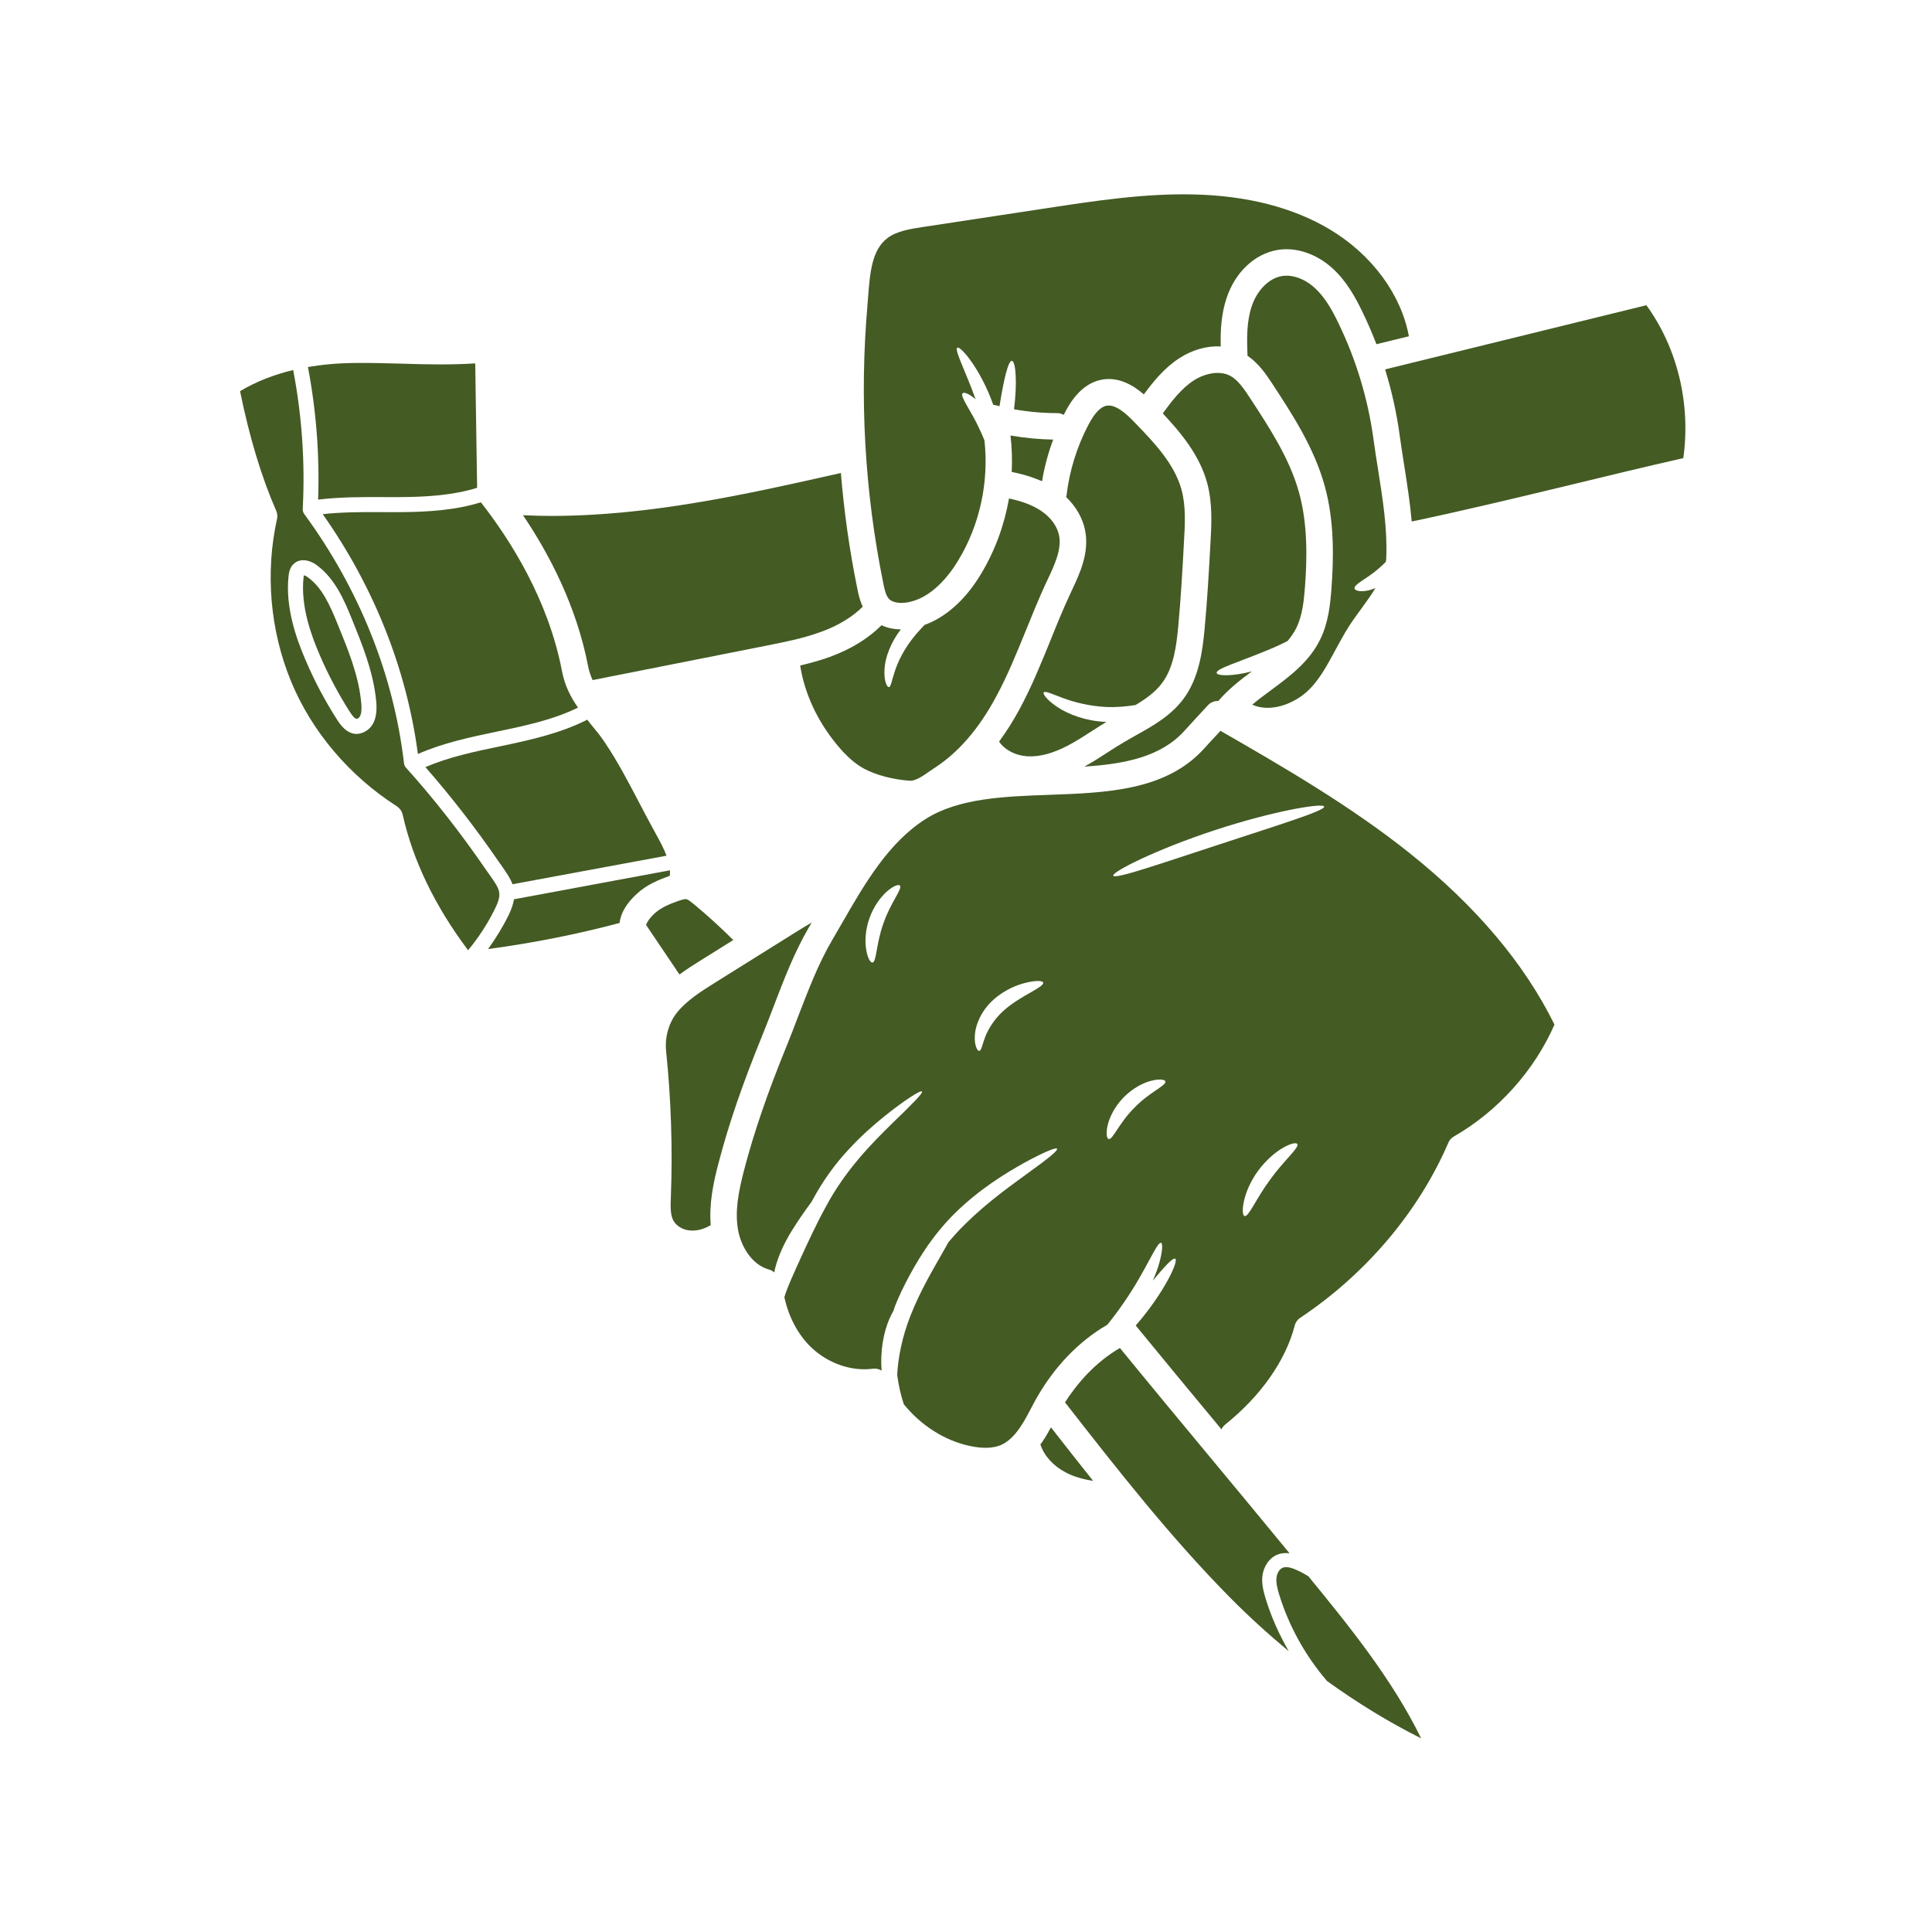 <svg version="1.0" preserveAspectRatio="xMidYMid meet" height="500" viewBox="0 0 375 375" zoomAndPan="magnify" width="500" xmlns:xlink="http://www.w3.org/1999/xlink" xmlns="http://www.w3.org/2000/svg"><defs><clipPath id="63100093a1"><path clip-rule="nonzero" d="M 46.5 71 L 97 71 L 97 185 L 46.5 185 Z M 46.5 71"></path></clipPath><clipPath id="887a65c9cc"><path clip-rule="nonzero" d="M 167 37.5 L 274 37.5 L 274 118 L 167 118 Z M 167 37.5"></path></clipPath><clipPath id="8d3fc923c6"><path clip-rule="nonzero" d="M 247 304 L 276 304 L 276 337.5 L 247 337.5 Z M 247 304"></path></clipPath></defs><g clip-path="url(#63100093a1)"><path fill-rule="nonzero" fill-opacity="1" d="M 70.871 141.992 C 70.395 142.246 69.816 142.457 69.191 142.457 C 68.086 142.457 66.789 141.82 65.523 139.836 C 63.152 136.16 61.047 132.219 59.293 128.086 C 57.562 124.055 55.344 117.977 56.012 111.77 C 56.105 111 56.297 110.117 57.004 109.449 C 58.109 108.426 59.863 108.508 61.473 109.691 C 65.109 112.355 66.891 116.711 68.32 120.207 C 70.285 125.066 72.332 130.07 72.949 135.469 C 73.121 136.855 73.547 140.535 70.871 141.992 Z M 95.121 169.938 C 94.887 169.594 94.625 169.227 94.352 168.852 C 89.449 161.703 84.211 155.008 78.773 148.973 C 78.57 148.75 78.449 148.453 78.418 148.172 C 76.434 131.062 69.738 114.34 59.051 99.766 C 58.848 99.492 58.746 99.16 58.758 98.824 C 59.242 89.781 58.605 80.703 56.906 71.82 C 53.086 72.742 49.633 74.102 46.594 75.922 C 48.438 84.949 50.734 92.555 53.613 99.148 C 53.836 99.664 53.887 100.211 53.766 100.738 C 51.457 111.191 52.418 122.375 56.5 132.27 C 60.512 141.992 67.824 150.621 77.051 156.516 C 77.605 156.902 78.023 157.469 78.164 158.137 C 80.148 167.031 84.422 175.871 90.855 184.441 C 92.91 181.961 94.684 179.246 96.102 176.328 C 97.539 173.379 97.023 172.66 95.121 169.938" fill="#445b24"></path></g><path fill-rule="nonzero" fill-opacity="1" d="M 115.023 132.004 L 148.762 125.32 C 152.477 124.582 155.98 123.883 159.324 122.656 C 162.719 121.43 165.434 119.762 167.457 117.754 C 166.859 116.488 166.578 115.184 166.395 114.211 C 164.887 106.797 163.832 99.32 163.215 91.805 C 144.934 95.938 126.121 100.141 106.969 100.141 C 105.156 100.141 103.344 100.09 101.512 100 C 106.637 107.586 111.914 117.684 114.152 129.32 C 114.332 130.293 114.648 131.164 115.023 132.004" fill="#445b24"></path><path fill-rule="nonzero" fill-opacity="1" d="M 74.023 99.402 C 70.273 99.383 66.406 99.383 62.637 99.797 C 72.605 113.926 78.945 129.949 81.113 146.348 C 86.004 144.199 91.262 143.086 96.395 142.012 C 102.008 140.848 107.355 139.715 112.195 137.344 C 110.797 135.359 109.633 133.121 109.086 130.293 C 106.441 116.449 99.102 104.859 93.336 97.496 C 88.23 99.078 82.844 99.352 78.145 99.402 C 76.766 99.422 75.398 99.402 74.023 99.402" fill="#445b24"></path><path fill-rule="nonzero" fill-opacity="1" d="M 65.605 121.32 C 63.973 117.289 62.504 114.047 59.742 112.043 C 59.445 111.82 59.152 111.699 58.98 111.668 C 58.961 111.75 58.949 111.871 58.918 112.094 C 58.332 117.621 60.379 123.215 61.969 126.93 C 63.66 130.91 65.695 134.719 67.953 138.254 C 68.918 139.723 69.242 139.57 69.484 139.441 C 70.426 138.922 70.152 136.574 70.051 135.805 C 69.484 130.809 67.508 125.988 65.605 121.32" fill="#445b24"></path><path fill-rule="nonzero" fill-opacity="1" d="M 124.156 155.969 C 122.051 151.957 119.895 147.805 117.402 144.121 C 116.613 142.914 115.699 141.801 114.75 140.656 C 114.504 140.332 114.242 140.016 113.988 139.691 C 108.641 142.406 102.715 143.672 96.973 144.879 C 92.121 145.883 87.117 146.945 82.57 148.891 C 87.504 154.531 92.273 160.66 96.77 167.203 L 97.508 168.254 C 98.352 169.473 99.07 170.516 99.477 171.629 L 129.375 166.09 C 128.879 164.793 128.188 163.453 127.461 162.148 C 126.348 160.121 125.242 158.066 124.156 155.969" fill="#445b24"></path><path fill-rule="nonzero" fill-opacity="1" d="M 61.746 96.973 C 65.859 96.473 70.012 96.473 74.043 96.484 C 75.398 96.484 76.758 96.504 78.102 96.484 C 82.633 96.434 87.797 96.18 92.609 94.684 L 92.242 70.535 C 87.441 70.84 82.633 70.738 77.973 70.586 C 74.973 70.504 71.844 70.414 68.824 70.453 C 65.613 70.484 62.605 70.758 59.77 71.234 C 61.383 79.711 62.051 88.34 61.746 96.973" fill="#445b24"></path><path fill-rule="nonzero" fill-opacity="1" d="M 199.383 146.793 C 201.711 146.945 204.336 146.258 207.324 144.688 C 208.934 143.848 210.473 142.832 212.105 141.789 C 212.977 141.223 213.867 140.656 214.77 140.117 C 214.676 140.098 214.605 140.117 214.535 140.117 C 210.715 139.938 207.406 138.66 205.348 137.312 C 203.273 135.957 202.359 134.691 202.582 134.395 C 202.855 134.051 204.164 134.699 206.27 135.469 C 208.367 136.258 211.312 137.051 214.656 137.223 C 216.773 137.312 218.688 137.121 220.398 136.848 C 222.434 135.633 224.258 134.324 225.543 132.594 C 227.785 129.625 228.332 125.492 228.703 121.512 C 229.203 116.145 229.516 110.633 229.801 105.316 C 230.012 101.793 230.203 98.266 229.344 95.098 C 227.984 90.031 223.934 85.82 220.348 82.113 C 218.586 80.258 216.531 78.426 214.777 78.75 C 213.594 78.973 212.449 80.188 211.242 82.488 C 209.004 86.77 207.578 91.391 207.008 96.191 C 206.988 96.301 206.961 96.383 206.938 96.484 C 208.863 98.316 210.16 100.605 210.625 102.969 C 211.465 107.312 209.602 111.293 207.953 114.785 L 207.699 115.332 C 206.34 118.25 205.086 121.32 203.891 124.309 C 202.086 128.754 200.215 133.344 197.863 137.707 C 196.637 139.965 195.312 142.043 193.922 143.945 C 195.008 145.547 197.062 146.641 199.383 146.793" fill="#445b24"></path><path fill-rule="nonzero" fill-opacity="1" d="M 267.406 110.512 C 267.984 110.035 268.52 109.539 268.977 109.062 C 269.016 108.84 269.066 108.598 269.066 108.375 C 269.32 102.766 268.398 96.93 267.508 91.309 C 267.184 89.305 266.871 87.297 266.598 85.281 C 265.531 77.465 263.254 69.887 259.801 62.746 C 258.676 60.398 257.238 57.734 255.172 55.871 C 253.215 54.086 250.836 53.246 248.789 53.59 C 246.289 54.016 243.988 56.336 242.945 59.484 C 241.941 62.473 242.016 65.906 242.137 69.047 C 244.305 70.535 245.742 72.641 246.906 74.414 C 250.715 80.227 255.039 86.812 257.094 94.207 C 259.07 101.234 258.848 108.617 258.434 114.238 C 258.211 117.309 257.836 120.824 256.305 124.004 C 254.18 128.422 250.391 131.227 246.723 133.949 C 245.449 134.891 244.191 135.812 243.059 136.777 C 246.531 138.336 250.848 136.695 253.469 134.426 C 255.879 132.352 257.5 129.32 259.242 126.09 C 259.859 124.945 260.477 123.832 261.105 122.75 C 262.027 121.168 263.133 119.637 264.215 118.172 C 265.207 116.812 266.172 115.477 266.973 114.141 C 266.25 114.441 265.562 114.637 264.965 114.707 C 263.73 114.859 262.98 114.586 262.91 114.211 C 262.809 113.379 265.18 112.438 267.406 110.512" fill="#445b24"></path><path fill-rule="nonzero" fill-opacity="1" d="M 245.449 126.434 C 247.18 125.734 248.688 125.066 249.926 124.41 C 250.613 123.59 251.211 122.727 251.676 121.766 C 252.801 119.406 253.094 116.57 253.297 113.867 C 253.684 108.648 253.883 101.852 252.133 95.574 C 250.301 88.969 246.391 83.004 242.602 77.219 C 241.559 75.648 240.375 73.828 238.863 72.988 C 236.668 71.77 233.656 72.562 231.672 73.867 C 229.301 75.406 227.461 77.828 225.688 80.238 C 229.121 83.895 232.836 88.301 234.316 93.762 C 235.379 97.719 235.156 101.844 234.945 105.48 C 234.641 110.98 234.336 116.52 233.82 121.988 C 233.406 126.504 232.707 131.629 229.688 135.684 C 227.215 138.973 223.762 140.898 220.418 142.762 C 219.641 143.207 218.859 143.645 218.102 144.09 C 217.027 144.719 215.965 145.406 214.898 146.094 C 213.492 147.016 212.023 147.949 210.473 148.797 C 218.262 148.293 225.262 146.934 229.84 141.91 C 230.508 141.184 231.348 140.281 232.168 139.367 C 233.008 138.477 233.832 137.586 234.488 136.855 C 235.004 136.301 235.746 136.035 236.473 136.059 C 238.398 133.809 240.695 132.004 242.996 130.312 C 239.148 131.328 236.219 131.207 236.148 130.609 C 236.027 129.797 240.395 128.531 245.449 126.434" fill="#445b24"></path><g clip-path="url(#887a65c9cc)"><path fill-rule="nonzero" fill-opacity="1" d="M 172.551 116.246 C 173.148 116.883 174.414 117.156 175.844 116.965 C 180.766 116.297 184.32 111.566 185.992 108.781 C 190.188 101.875 191.969 93.539 191.086 85.504 C 190.836 84.836 190.539 84.16 190.195 83.449 C 188.504 79.672 186.285 76.969 186.832 76.348 C 187.098 76.055 188.039 76.398 189.234 77.391 C 189.273 77.434 189.324 77.484 189.375 77.516 C 187.352 71.891 185.203 67.891 185.812 67.496 C 186.359 67.051 190.316 71.547 192.789 78.578 C 192.91 78.598 193.031 78.617 193.145 78.629 C 193.449 78.719 193.723 78.77 194.004 78.84 C 194.793 73.848 195.676 69.988 196.406 70.039 C 197.145 70.09 197.488 74.223 196.82 79.438 C 199.586 79.934 202.391 80.188 205.207 80.188 C 205.227 80.188 205.246 80.188 205.246 80.188 C 205.691 80.188 206.117 80.328 206.473 80.531 C 206.543 80.402 206.613 80.238 206.684 80.105 C 207.406 78.719 209.621 74.477 213.836 73.695 C 217.18 73.078 220.016 74.82 222.02 76.551 C 223.875 74.051 225.98 71.426 228.867 69.555 C 231.43 67.871 234.285 67.102 236.941 67.242 C 236.867 64.277 237.031 60.965 238.074 57.863 C 239.734 52.852 243.512 49.285 247.918 48.527 C 251.504 47.898 255.504 49.234 258.613 52.062 C 261.328 54.512 263.082 57.703 264.438 60.52 C 265.441 62.574 266.344 64.691 267.164 66.809 L 273.465 65.27 C 271.965 57.156 266.301 49.457 258.211 44.586 C 251.039 40.281 242.066 37.961 231.551 37.738 C 222.02 37.527 212.379 39.004 203.008 40.434 L 179.207 44.051 C 176.805 44.414 174.094 44.82 172.277 46.195 C 169.219 48.477 168.875 52.902 168.5 57.582 L 168.379 59.16 C 166.809 77.242 167.832 95.41 171.438 113.176 C 171.68 114.441 171.965 115.629 172.551 116.246" fill="#445b24"></path></g><path fill-rule="nonzero" fill-opacity="1" d="M 199.121 122.375 C 200.355 119.336 201.621 116.195 203.027 113.156 L 203.293 112.609 C 204.672 109.684 206.098 106.645 205.57 103.949 C 205.227 102.176 203.973 100.445 202.137 99.199 C 200.559 98.117 198.531 97.324 195.848 96.75 C 194.945 101.922 193.113 106.949 190.387 111.445 C 187.391 116.438 183.562 119.812 179.449 121.301 C 178.711 122.078 177.949 122.898 177.23 123.812 C 175.418 126.09 174.285 128.441 173.695 130.262 C 173.078 132.055 172.949 133.332 172.523 133.363 C 172.156 133.414 171.539 132.129 171.68 129.879 C 171.793 127.699 172.848 124.754 174.852 122.16 C 173.473 122.152 172.219 121.879 171.105 121.359 C 168.551 123.914 165.211 125.988 161.086 127.5 C 159.191 128.188 157.246 128.715 155.312 129.18 C 156.176 134.617 158.625 139.945 162.516 144.637 C 164.348 146.844 166.031 148.301 167.781 149.234 C 170.109 150.469 173.395 151.32 176.543 151.535 C 177.699 151.633 179.156 150.602 180.523 149.641 C 180.91 149.367 181.281 149.113 181.637 148.891 C 186.086 145.973 190.035 141.395 193.336 135.246 C 195.555 131.156 197.367 126.688 199.121 122.375" fill="#445b24"></path><path fill-rule="nonzero" fill-opacity="1" d="M 196.688 91.664 C 198.824 92.109 200.648 92.695 202.258 93.414 C 202.715 90.652 203.445 87.945 204.418 85.324 C 201.641 85.273 198.875 85.008 196.133 84.531 C 196.426 86.883 196.477 89.262 196.375 91.633 C 196.477 91.633 196.578 91.633 196.688 91.664" fill="#445b24"></path><path fill-rule="nonzero" fill-opacity="1" d="M 202.238 279.965 C 202.137 280.105 202.035 280.227 201.945 280.359 L 201.945 280.379 C 202.656 282.566 204.438 284.543 206.887 285.816 C 208.379 286.609 210.148 287.113 212.176 287.438 C 209.41 283.984 206.684 280.5 203.992 277.047 C 203.465 278.027 202.887 279.012 202.238 279.965" fill="#445b24"></path><g clip-path="url(#8d3fc923c6)"><path fill-rule="nonzero" fill-opacity="1" d="M 251.848 304.82 C 251.008 304.426 249.805 303.949 248.961 304.301 C 248.262 304.598 247.848 305.469 247.766 306.227 C 247.645 307.27 247.969 308.426 248.262 309.418 C 250.137 315.574 253.359 321.371 257.57 326.281 C 263.477 330.535 269.562 334.273 275.844 337.414 C 270.23 325.938 261.988 315.777 253.957 305.953 C 253.266 305.539 252.566 305.145 251.848 304.82" fill="#445b24"></path></g><path fill-rule="nonzero" fill-opacity="1" d="M 319.559 59.242 L 268.844 71.699 C 270.141 75.902 271.102 80.207 271.691 84.605 C 271.965 86.559 272.27 88.523 272.582 90.5 C 273.129 94.012 273.695 97.598 274.012 101.227 C 284.18 99.078 294.641 96.574 304.781 94.125 C 312.004 92.371 319.457 90.57 326.73 88.918 C 328.207 78.395 325.586 67.516 319.559 59.242" fill="#445b24"></path><path fill-rule="nonzero" fill-opacity="1" d="M 236.746 163.879 C 225.504 167.547 216.41 170.727 216.086 169.969 C 215.77 169.25 224.473 164.844 235.867 161.113 C 247.23 157.379 256.852 155.789 257.023 156.559 C 257.219 157.348 248.012 160.172 236.746 163.879 Z M 246.551 228.938 C 243.809 232.621 242.391 236.23 241.566 236.035 C 241.215 235.953 241.07 234.871 241.438 233.211 C 241.77 231.551 242.672 229.332 244.211 227.223 C 245.762 225.129 247.594 223.609 249.062 222.77 C 250.543 221.926 251.605 221.715 251.809 222.059 C 252.223 222.77 249.234 225.199 246.551 228.938 Z M 220.188 215.008 C 217.23 217.926 215.992 221.258 215.195 221.086 C 214.82 221.016 214.625 219.98 215 218.402 C 215.367 216.832 216.367 214.758 218.121 212.973 C 219.871 211.199 221.949 210.137 223.508 209.762 C 225.09 209.367 226.121 209.539 226.203 209.914 C 226.375 210.727 223.062 212.012 220.188 215.008 Z M 200.094 192.605 C 198.594 193.465 196.527 194.602 194.715 196.242 C 192.93 197.871 191.777 199.816 191.211 201.305 C 190.633 202.812 190.512 203.91 190.074 203.98 C 189.719 204.051 189.07 202.914 189.223 200.871 C 189.344 198.883 190.488 196.16 192.758 194.105 C 195.016 192.059 197.559 191.094 199.363 190.691 C 201.195 190.273 202.383 190.348 202.48 190.723 C 202.605 191.117 201.621 191.734 200.094 192.605 Z M 171.488 179.176 C 170.051 183.105 170.16 186.66 169.363 186.832 C 168.977 186.902 168.418 186.02 168.145 184.43 C 167.852 182.852 167.934 180.551 168.766 178.203 C 169.605 175.871 170.992 174.027 172.207 172.984 C 173.445 171.922 174.414 171.598 174.68 171.891 C 175.188 172.539 172.848 175.215 171.488 179.176 Z M 273.613 165.594 C 262.242 156.516 249.406 149.043 236.891 141.852 C 236.574 142.184 236.27 142.527 235.957 142.863 C 235.117 143.754 234.297 144.656 233.648 145.375 C 226.254 153.469 214.777 153.875 203.676 154.277 C 195.016 154.582 186.043 154.895 179.633 158.988 C 172.43 163.566 167.832 171.527 163.395 179.246 C 162.758 180.348 162.121 181.441 161.492 182.527 C 158.879 186.965 156.875 192.219 154.918 197.293 C 154.199 199.207 153.461 201.113 152.711 202.957 C 148.961 212.145 146.34 219.801 144.457 227 C 143.27 231.508 142.621 235.246 143.27 238.801 C 143.836 241.922 145.914 245.484 149.258 246.418 C 149.652 246.52 149.996 246.723 150.289 246.984 C 150.352 246.691 150.402 246.387 150.473 246.082 C 151.09 243.742 152.184 241.355 153.582 239.055 C 154.898 236.898 156.277 234.973 157.543 233.242 C 157.633 233.09 157.715 232.918 157.797 232.766 C 159.789 229.086 162.191 225.816 164.664 223.172 C 167.113 220.5 169.562 218.371 171.66 216.672 C 175.875 213.309 178.711 211.566 178.953 211.859 C 179.219 212.164 176.836 214.512 173.02 218.199 C 169.219 221.938 164.094 227.102 160.336 234.152 C 158.402 237.656 156.801 241.172 155.332 244.371 C 154.086 247.156 152.895 249.609 152.246 251.785 C 153.066 255.574 154.867 259.027 157.41 261.48 C 160.68 264.629 165.281 266.23 169.434 265.664 C 170.031 265.582 170.629 265.734 171.125 266.035 C 170.801 262.004 171.59 258.359 172.652 255.949 C 172.887 255.391 173.148 254.906 173.395 254.48 C 173.695 253.418 174.516 251.512 175.773 249.02 C 177.699 245.285 180.664 240.086 185.395 235.438 C 190.113 230.809 195.18 227.719 198.848 225.676 C 202.555 223.66 204.965 222.645 205.176 222.969 C 205.379 223.324 203.324 224.957 199.941 227.395 C 196.578 229.867 191.855 233.141 187.441 237.496 C 186.215 238.68 185.113 239.914 184.078 241.129 C 183.766 241.719 183.41 242.336 183.016 243.023 C 181.242 246.176 178.668 250.41 176.715 255.391 C 175.074 259.555 174.316 263.586 174.141 266.848 C 174.406 268.953 174.883 270.887 175.43 272.57 C 178.742 276.652 183.371 279.66 188.352 280.684 C 190.805 281.199 192.82 281.117 194.32 280.461 C 195.613 279.883 196.852 278.75 197.984 277.066 C 198.746 275.973 199.395 274.758 200.062 273.473 C 200.387 272.852 200.73 272.234 201.055 271.617 C 204.609 265.297 209.379 260.344 214.93 257.133 C 215.992 255.816 217.129 254.328 218.242 252.676 C 222.414 246.672 224.543 241.008 225.363 241.23 C 225.719 241.344 225.656 242.953 224.949 245.383 C 224.676 246.328 224.258 247.43 223.762 248.574 C 226.031 245.832 227.66 244.047 228.109 244.32 C 228.777 244.715 226.387 249.902 222.031 255.371 C 221.504 256.039 220.977 256.68 220.441 257.277 C 225.91 263.961 231.551 270.777 237.09 277.441 C 237.242 277.086 237.488 276.762 237.82 276.5 C 244.727 270.949 249.531 264.121 251.312 257.277 C 251.465 256.656 251.848 256.121 252.375 255.785 C 265.156 247.258 275.355 235.195 281.121 221.805 C 281.332 221.289 281.707 220.863 282.203 220.59 C 290.762 215.676 297.812 207.809 301.723 198.875 C 295.906 187.035 286.457 175.852 273.613 165.594" fill="#445b24"></path><path fill-rule="nonzero" fill-opacity="1" d="M 245.031 305.902 C 245.266 304 246.359 302.418 247.898 301.77 C 248.707 301.445 249.531 301.387 250.301 301.496 C 245.184 295.27 239.977 288.969 234.883 282.852 C 229.102 275.883 223.133 268.699 217.371 261.641 C 212.449 264.527 209.004 268.629 206.715 272.195 C 216.754 285.059 227.137 298.336 238.773 310.105 C 242.449 313.824 246.258 317.266 250.148 320.5 C 248.262 317.238 246.723 313.793 245.641 310.227 C 245.266 308.953 244.859 307.484 245.031 305.902" fill="#445b24"></path><path fill-rule="nonzero" fill-opacity="1" d="M 147.949 201.012 C 148.688 199.207 149.387 197.344 150.117 195.461 C 152.133 190.176 154.23 184.715 157.055 179.914 C 157.219 179.621 157.391 179.348 157.562 179.062 C 156.68 179.559 155.84 180.086 154.988 180.602 C 149.551 183.996 144.133 187.398 138.691 190.793 C 136.078 192.441 133.375 194.133 131.492 196.434 C 129.84 198.41 129 201.324 129.293 204.02 C 130.254 213.379 130.578 222.879 130.215 232.32 C 130.145 234.07 130.082 235.711 130.68 236.875 C 131.199 237.859 132.363 238.629 133.648 238.801 C 134.965 239.004 136.465 238.66 137.852 237.859 C 137.883 237.84 137.914 237.82 137.953 237.809 C 137.609 233.688 138.449 229.574 139.484 225.695 C 141.418 218.27 144.109 210.41 147.949 201.012" fill="#445b24"></path><path fill-rule="nonzero" fill-opacity="1" d="M 130.012 169.996 C 130.043 169.645 130.062 169.277 130.043 168.926 C 130.031 168.926 130.012 168.934 129.992 168.934 L 99.77 174.547 C 99.617 175.438 99.301 176.441 98.727 177.613 C 97.59 179.934 96.234 182.133 94.734 184.207 C 103.344 183.055 111.902 181.371 120.27 179.145 C 120.441 177.289 121.625 175.266 123.703 173.402 C 125.566 171.699 127.887 170.758 129.891 170.039 C 129.922 170.039 129.961 170.02 130.012 169.996" fill="#445b24"></path><path fill-rule="nonzero" fill-opacity="1" d="M 131.895 189.141 C 133.254 188.148 134.641 187.258 135.957 186.438 C 138.086 185.109 140.203 183.793 142.328 182.457 C 139.836 179.984 137.242 177.605 134.539 175.387 C 134.176 175.094 133.578 174.598 133.234 174.535 C 132.84 174.445 132.008 174.758 131.602 174.891 C 129.992 175.457 128.352 176.145 127.137 177.219 C 126.051 178.203 125.516 179.125 125.395 179.52 L 131.199 188.129 C 131.422 188.492 131.664 188.836 131.895 189.141" fill="#445b24"></path></svg>